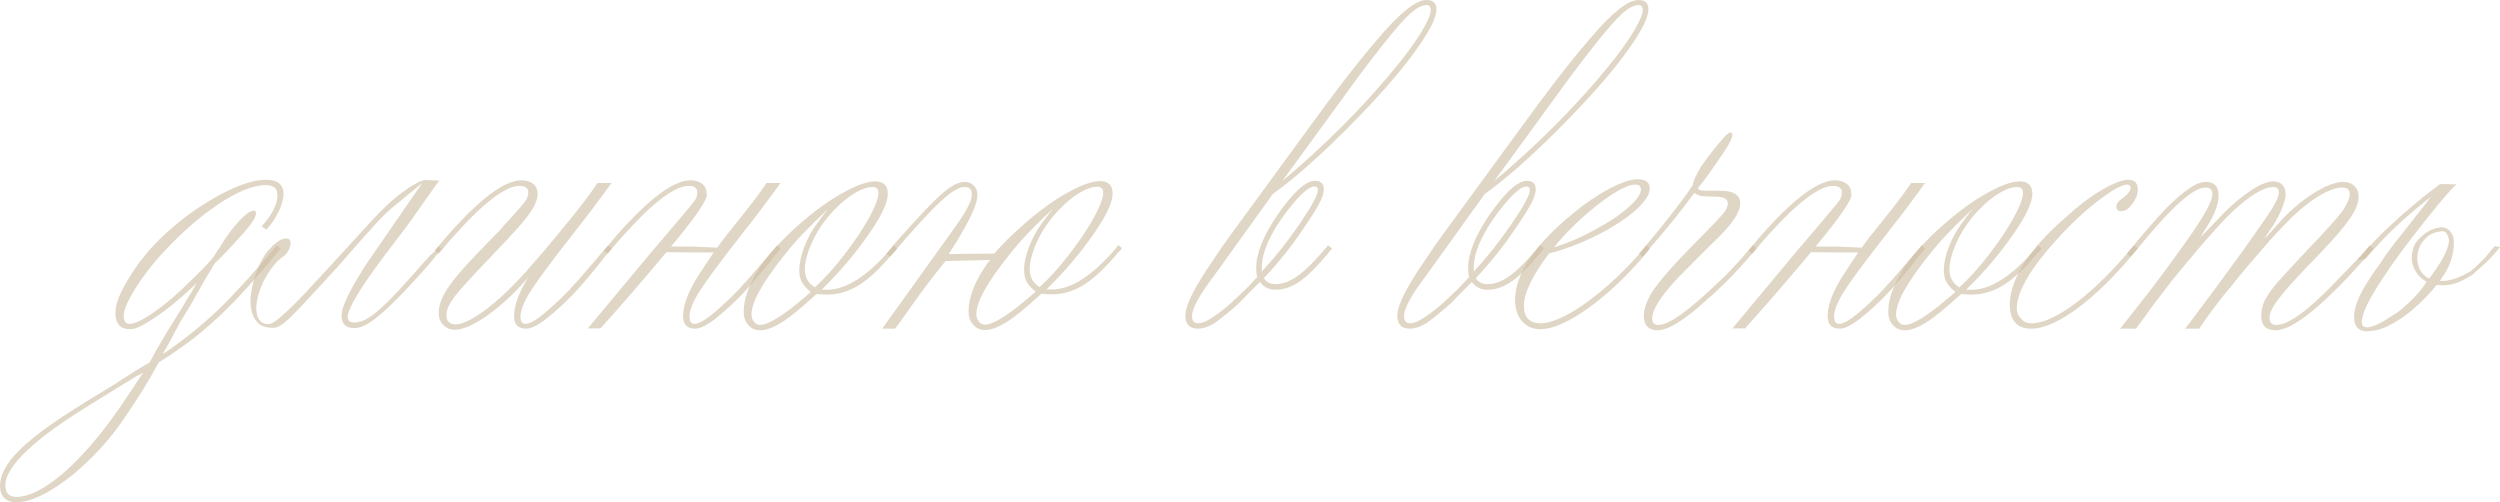 <?xml version="1.0" encoding="UTF-8"?> <svg xmlns="http://www.w3.org/2000/svg" viewBox="0 0 250.239 50.273" fill="none"><path d="M14.072 37.678L14.341 37.302C14.251 37.338 14.162 37.383 14.072 37.437C13.983 37.49 13.848 37.562 13.669 37.651C13.401 37.812 12.783 38.188 11.816 38.779L9.131 40.444C6.284 42.181 4.145 43.73 2.712 45.09C1.262 46.469 0.537 47.633 0.537 48.582C0.537 49.351 0.904 49.736 1.638 49.736C2.569 49.736 3.634 49.325 4.834 48.501C5.998 47.731 7.278 46.576 8.674 45.037C9.963 43.604 11.288 41.868 12.649 39.827L14.072 37.678ZM16.006 36.201L15.898 36.255C14.932 38.063 13.848 39.827 12.649 41.545C11.593 43.157 10.384 44.625 9.023 45.95C7.681 47.274 6.338 48.331 4.995 49.119C3.688 49.889 2.569 50.273 1.638 50.273C1.119 50.273 0.716 50.13 0.43 49.844C0.143 49.557 0 49.154 0 48.635C0 47.704 0.474 46.693 1.423 45.601C2.086 44.867 2.981 44.07 4.109 43.21C5.255 42.351 6.875 41.277 8.97 39.988L11.655 38.35C11.727 38.296 11.879 38.188 12.112 38.027C12.345 37.884 12.497 37.795 12.568 37.759C12.855 37.58 13.141 37.392 13.428 37.195C13.947 36.873 14.35 36.631 14.636 36.47L14.959 36.309C15.693 34.93 16.552 33.462 17.537 31.904C17.913 31.313 18.136 30.955 18.208 30.83C18.53 30.275 18.709 29.971 18.745 29.917C18.799 29.845 18.942 29.613 19.175 29.219C19.282 29.04 19.354 28.915 19.39 28.843C19.443 28.771 19.488 28.691 19.524 28.601L19.739 28.279L19.47 28.547C17.698 30.212 16.176 31.421 14.905 32.173C14.117 32.692 13.49 32.952 13.025 32.952C12.04 32.952 11.548 32.406 11.548 31.313C11.548 30.454 11.986 29.317 12.864 27.903C13.741 26.435 14.788 25.11 16.006 23.928C17.707 22.263 19.578 20.858 21.619 19.712C23.678 18.566 25.343 17.993 26.614 17.993C27.205 17.993 27.643 18.11 27.93 18.342C28.234 18.593 28.386 18.951 28.386 19.416C28.386 19.846 28.234 20.41 27.93 21.108C27.607 21.789 27.187 22.415 26.668 22.988L26.184 22.666C27.24 21.502 27.769 20.455 27.769 19.524C27.769 18.861 27.384 18.53 26.614 18.53C25.307 18.53 23.642 19.22 21.619 20.598C19.578 22.013 17.572 23.839 15.603 26.077C14.636 27.24 13.866 28.315 13.293 29.299C12.685 30.338 12.38 31.099 12.38 31.582C12.38 32.137 12.577 32.415 12.971 32.415C13.508 32.415 14.341 32.012 15.469 31.206C16.561 30.454 17.743 29.442 19.014 28.171L20.249 26.963C20.5 26.712 20.822 26.363 21.216 25.916C21.413 25.665 21.511 25.522 21.511 25.486L21.995 24.761C22.585 23.758 23.23 22.881 23.928 22.129C24.573 21.431 25.065 21.082 25.405 21.082C25.548 21.082 25.62 21.171 25.62 21.35C25.62 21.726 25.217 22.371 24.412 23.284C23.176 24.68 22.227 25.683 21.565 26.292C21.314 26.596 21.216 26.748 21.27 26.748L20.41 28.171L19.202 30.32L18.047 32.227C17.707 32.853 17.304 33.605 16.838 34.483L16.382 35.261L16.328 35.422L16.489 35.315C18.351 34.062 20.142 32.62 21.86 30.991C22.505 30.382 23.391 29.46 24.519 28.225C25.647 26.99 26.623 25.871 27.446 24.868L27.715 24.546L28.091 24.868L27.822 25.19C26.838 26.408 25.844 27.572 24.841 28.682C23.928 29.702 22.961 30.696 21.941 31.663C20.795 32.719 19.792 33.569 18.933 34.214C17.823 35.019 16.847 35.682 16.006 36.201Z" fill="#CBBBA1" fill-opacity="0.6"></path><path d="M43.989 18.074C43.882 18.199 43.694 18.45 43.425 18.826C43.175 19.184 42.861 19.622 42.485 20.142C42.127 20.661 41.715 21.252 41.25 21.914C40.784 22.559 40.283 23.23 39.746 23.928C38.063 26.095 36.819 27.822 36.013 29.111C35.207 30.4 34.805 31.26 34.805 31.689C34.805 32.083 35.019 32.28 35.449 32.28C35.825 32.28 36.219 32.173 36.631 31.958C37.043 31.743 37.526 31.385 38.081 30.884C38.654 30.382 39.316 29.72 40.068 28.897C40.838 28.055 41.76 27.026 42.834 25.808C43.031 25.593 43.166 25.459 43.237 25.405C43.309 25.352 43.363 25.307 43.398 25.271C43.434 25.235 43.479 25.19 43.533 25.137C43.586 25.065 43.694 24.904 43.855 24.653L44.204 24.922C43.918 25.244 43.631 25.593 43.345 25.969C43.058 26.327 42.664 26.784 42.163 27.339C41.196 28.413 40.373 29.29 39.692 29.971C39.03 30.633 38.511 31.116 38.135 31.421C37.598 31.886 37.105 32.244 36.658 32.495C36.228 32.728 35.825 32.844 35.449 32.844C34.608 32.844 34.187 32.424 34.187 31.582C34.187 31.313 34.268 30.955 34.429 30.508C34.608 30.06 34.823 29.595 35.073 29.111C35.342 28.61 35.628 28.109 35.933 27.607C36.237 27.088 36.532 26.623 36.819 26.211C37.123 25.781 37.481 25.262 37.893 24.653C38.323 24.027 38.779 23.364 39.263 22.666C39.746 21.968 40.239 21.252 40.74 20.518C41.259 19.766 41.76 19.041 42.244 18.342C41.42 19.023 40.588 19.703 39.746 20.383C38.905 21.046 38.09 21.833 37.302 22.747C36.55 23.57 35.771 24.447 34.966 25.378C34.178 26.292 33.39 27.169 32.603 28.01C31.689 29.013 30.937 29.827 30.347 30.454C29.756 31.081 29.272 31.573 28.897 31.931C28.521 32.271 28.216 32.504 27.983 32.629C27.769 32.755 27.554 32.817 27.339 32.817C26.694 32.817 26.202 32.665 25.862 32.361C25.522 32.039 25.298 31.636 25.19 31.152C25.065 30.669 25.038 30.132 25.11 29.541C25.181 28.932 25.307 28.342 25.486 27.769C25.665 27.196 25.88 26.668 26.13 26.184C26.381 25.683 26.623 25.307 26.855 25.056C27.464 24.394 27.948 24.018 28.306 23.928C28.682 23.821 28.923 23.866 29.031 24.062C29.138 24.259 29.111 24.546 28.95 24.922C28.807 25.28 28.521 25.593 28.091 25.862C27.679 26.22 27.312 26.641 26.99 27.124C26.668 27.59 26.399 28.082 26.184 28.601C25.969 29.103 25.817 29.595 25.728 30.078C25.638 30.544 25.629 30.964 25.701 31.34C25.754 31.698 25.898 31.985 26.13 32.2C26.345 32.397 26.65 32.468 27.043 32.415C27.223 32.379 27.509 32.2 27.903 31.877C28.315 31.537 28.789 31.108 29.326 30.588C29.863 30.051 30.454 29.433 31.099 28.735C31.743 28.037 32.415 27.312 33.113 26.56C33.811 25.808 34.509 25.047 35.207 24.277C35.906 23.507 36.577 22.773 37.222 22.075C37.723 21.52 38.224 21.01 38.726 20.544C39.245 20.061 39.737 19.649 40.203 19.309C40.668 18.951 41.098 18.665 41.492 18.45C41.886 18.217 42.217 18.074 42.485 18.02L43.989 18.074Z" fill="#CBBBA1" fill-opacity="0.6"></path><path d="M60.854 24.546L61.23 24.868C61.069 25.029 60.577 25.638 59.753 26.694C58.876 27.787 58.088 28.7 57.39 29.433C56.638 30.221 55.868 30.937 55.081 31.582C54.042 32.459 53.236 32.898 52.663 32.898C51.858 32.898 51.455 32.477 51.455 31.636C51.455 30.561 51.948 29.237 52.932 27.661L52.663 28.01C51.446 29.407 50.148 30.597 48.769 31.582C47.409 32.531 46.326 33.005 45.52 33.005C45.055 33.005 44.67 32.844 44.365 32.522C44.061 32.218 43.909 31.815 43.909 31.313C43.909 30.579 44.222 29.738 44.849 28.789C45.457 27.876 46.559 26.605 48.152 24.976L50.085 22.988C50.157 22.899 50.247 22.791 50.354 22.666C50.479 22.541 50.846 22.138 51.455 21.458C52.028 20.831 52.422 20.365 52.637 20.061C52.798 19.81 52.878 19.542 52.878 19.255C52.878 18.826 52.583 18.611 51.992 18.611C50.936 18.611 49.414 19.578 47.427 21.511C46.102 22.836 44.929 24.134 43.909 25.405L43.533 25.083C44.893 23.382 46.245 21.914 47.588 20.679C49.486 18.924 51.025 18.047 52.207 18.047C52.69 18.047 53.084 18.172 53.389 18.423C53.675 18.656 53.818 18.987 53.818 19.416C53.818 20.043 53.433 20.849 52.663 21.833C52.18 22.46 50.918 23.839 48.877 25.969C47.194 27.724 46.102 28.923 45.601 29.568C44.992 30.338 44.688 30.991 44.688 31.528C44.688 32.155 45.001 32.468 45.628 32.468C46.272 32.468 47.248 31.994 48.555 31.045C49.826 30.096 51.196 28.807 52.663 27.178C53.111 26.676 53.693 26.005 54.409 25.164C55.125 24.322 56.029 23.23 57.122 21.887C58.285 20.455 59.18 19.264 59.807 18.315H61.23C61.087 18.459 60.998 18.575 60.962 18.665L59.216 21.028L56.961 23.928C55.081 26.327 53.782 28.091 53.066 29.219C52.422 30.257 52.1 31.081 52.1 31.689C52.1 32.173 52.27 32.415 52.61 32.415C53.111 32.415 53.97 31.86 55.188 30.749C56.191 29.854 56.961 29.085 57.498 28.44C57.838 28.1 58.482 27.366 59.431 26.238L60.747 24.707L60.854 24.546Z" fill="#CBBBA1" fill-opacity="0.6"></path><path d="M69.851 27.661C70.513 26.641 71.042 25.844 71.435 25.271H69.583L66.709 25.244C64.31 28.109 62.188 30.561 60.344 32.603L60.317 32.629C60.299 32.647 60.282 32.665 60.264 32.683C60.264 32.701 60.255 32.719 60.237 32.737L60.102 32.871H58.84L64.99 25.486C67.819 22.174 69.341 20.365 69.556 20.061C69.717 19.81 69.797 19.542 69.797 19.255C69.797 18.826 69.502 18.611 68.911 18.611C67.855 18.611 66.333 19.578 64.346 21.511C63.021 22.836 61.848 24.134 60.828 25.405L60.452 25.083C61.812 23.382 63.164 21.914 64.507 20.679C66.405 18.924 67.944 18.047 69.126 18.047C69.609 18.047 70.003 18.172 70.308 18.423C70.594 18.656 70.737 18.987 70.737 19.416C70.916 19.846 69.726 21.601 67.166 24.68H69.341L71.785 24.788L71.811 24.761C72.205 24.188 72.948 23.23 74.041 21.887C75.204 20.455 76.099 19.264 76.726 18.315H78.149C78.006 18.459 77.917 18.575 77.881 18.665L76.135 21.028L73.879 23.928C71.999 26.327 70.701 28.091 69.985 29.219C69.341 30.257 69.019 31.081 69.019 31.689C69.019 32.173 69.189 32.415 69.529 32.415C70.03 32.415 70.889 31.86 72.107 30.749C73.11 29.854 73.879 29.085 74.417 28.44C74.757 28.1 75.401 27.366 76.35 26.238L77.666 24.707L77.773 24.546L78.149 24.868C77.988 25.029 77.496 25.638 76.672 26.694C75.795 27.787 75.007 28.7 74.309 29.433C73.557 30.221 72.787 30.937 71.999 31.582C70.961 32.459 70.155 32.898 69.583 32.898C68.777 32.898 68.374 32.477 68.374 31.636C68.374 30.561 68.866 29.237 69.851 27.661Z" fill="#CBBBA1" fill-opacity="0.6"></path><path d="M81.157 29.219C80.728 28.879 80.423 28.539 80.244 28.198C80.083 27.876 80.003 27.482 80.003 27.017C80.003 26.336 80.182 25.54 80.54 24.626C80.898 23.731 81.345 22.935 81.882 22.236L82.58 21.296C82.652 21.225 82.706 21.162 82.742 21.108C82.76 21.073 82.777 21.046 82.795 21.028C82.831 20.992 82.858 20.956 82.876 20.92L82.661 21.135C80.889 22.782 79.492 24.268 78.472 25.593C76.305 28.297 75.222 30.257 75.222 31.475C75.222 31.743 75.303 31.985 75.464 32.2C75.625 32.415 75.84 32.522 76.108 32.522C76.735 32.522 77.836 31.913 79.412 30.696C79.788 30.373 80.164 30.06 80.54 29.756C80.916 29.433 81.122 29.254 81.157 29.219ZM81.56 28.762C82.563 27.849 83.556 26.748 84.541 25.459C85.526 24.188 86.34 22.97 86.985 21.807C87.611 20.661 87.925 19.828 87.925 19.309C87.925 18.915 87.728 18.718 87.334 18.718C86.743 18.718 86.036 18.996 85.212 19.551C84.389 20.106 83.592 20.849 82.822 21.78C82.142 22.621 81.596 23.516 81.184 24.465C80.772 25.432 80.566 26.265 80.566 26.963C80.566 27.769 80.898 28.368 81.56 28.762ZM81.775 29.433L81.667 29.487C80.182 30.848 79.036 31.779 78.23 32.28C77.388 32.8 76.681 33.059 76.108 33.059C75.607 33.059 75.213 32.889 74.927 32.549C74.605 32.227 74.443 31.779 74.443 31.206C74.443 29.971 74.918 28.592 75.867 27.07C76.816 25.584 78.176 24.062 79.949 22.505C81.489 21.144 82.956 20.079 84.353 19.309C85.732 18.539 86.815 18.154 87.602 18.154C88.444 18.154 88.865 18.575 88.865 19.416C88.865 20.294 88.211 21.663 86.904 23.525C85.597 25.405 84.084 27.187 82.366 28.87L82.258 29.004H82.768C84.72 29.004 86.878 27.607 89.241 24.814L89.402 24.546L89.805 24.868C89.661 25.083 89.545 25.208 89.456 25.244C88.22 26.748 87.083 27.831 86.045 28.494C85.007 29.156 83.932 29.487 82.822 29.487C82.446 29.487 82.097 29.469 81.775 29.433Z" fill="#CBBBA1" fill-opacity="0.6"></path><path d="M103.662 29.192C103.232 28.852 102.928 28.512 102.749 28.171C102.588 27.849 102.507 27.455 102.507 26.99C102.507 26.309 102.686 25.513 103.044 24.6C103.403 23.704 103.85 22.908 104.387 22.209L105.085 21.27C105.157 21.198 105.211 21.135 105.246 21.082C105.264 21.046 105.282 21.019 105.3 21.001C105.336 20.965 105.363 20.929 105.381 20.894L105.166 21.108C103.394 22.756 101.997 24.242 100.977 25.566C98.81 28.27 97.727 30.23 97.727 31.448C97.727 31.716 97.808 31.958 97.969 32.173C98.13 32.388 98.345 32.495 98.613 32.495C99.24 32.495 100.341 31.886 101.917 30.669C102.292 30.347 102.668 30.033 103.044 29.729C103.42 29.407 103.626 29.228 103.662 29.192ZM104.065 28.735C105.067 27.822 106.061 26.721 107.046 25.432C108.031 24.161 108.845 22.944 109.49 21.78C110.116 20.634 110.43 19.801 110.43 19.282C110.43 18.888 110.233 18.691 109.839 18.691C109.248 18.691 108.541 18.969 107.717 19.524C106.894 20.079 106.097 20.822 105.327 21.753C104.647 22.594 104.101 23.49 103.689 24.438C103.277 25.405 103.071 26.238 103.071 26.936C103.071 27.742 103.403 28.342 104.065 28.735ZM99.526 25.378C100.314 24.465 101.29 23.499 102.454 22.478C103.993 21.117 105.461 20.052 106.858 19.282C108.237 18.512 109.32 18.127 110.108 18.127C110.949 18.127 111.37 18.548 111.37 19.39C111.37 20.267 110.716 21.637 109.409 23.499C108.102 25.378 106.589 27.16 104.87 28.843L104.763 28.977H105.273C107.225 28.977 109.382 27.581 111.746 24.788L111.907 24.519L112.31 24.841C112.166 25.056 112.05 25.181 111.96 25.217C110.725 26.721 109.588 27.804 108.55 28.467C107.511 29.129 106.437 29.46 105.327 29.46C104.951 29.46 104.602 29.442 104.28 29.407L104.172 29.46C102.686 30.821 101.541 31.752 100.735 32.253C99.893 32.773 99.186 33.032 98.613 33.032C98.112 33.032 97.718 32.862 97.432 32.522C97.109 32.2 96.948 31.752 96.948 31.179C96.948 29.944 97.423 28.565 98.372 27.043C98.694 26.542 98.936 26.202 99.097 26.023L94.639 26.13C93.385 27.688 92.374 29.013 91.604 30.105L89.805 32.629L89.778 32.656C89.76 32.674 89.742 32.692 89.724 32.71C89.724 32.728 89.715 32.746 89.697 32.764C89.679 32.782 89.661 32.8 89.644 32.817C89.626 32.835 89.599 32.862 89.563 32.898H88.301L95.337 23.096C96.626 21.341 97.271 20.151 97.271 19.524C97.271 19.237 97.217 19.032 97.109 18.906C96.984 18.781 96.805 18.718 96.572 18.718C96.178 18.718 95.695 18.924 95.122 19.336C94.531 19.784 93.708 20.562 92.651 21.672C91.488 22.926 90.351 24.215 89.241 25.54L89.08 25.701L88.704 25.352L88.865 25.244C89.527 24.421 90.02 23.839 90.342 23.499C92.275 21.332 93.645 19.918 94.451 19.255C95.256 18.557 95.964 18.208 96.572 18.208C96.93 18.208 97.235 18.333 97.485 18.584C97.718 18.817 97.835 19.13 97.835 19.524C97.835 20.527 96.877 22.496 94.961 25.432L99.526 25.378Z" fill="#CBBBA1" fill-opacity="0.6"></path><path d="M126.301 26.802V27.178C127.573 25.817 128.826 24.242 130.061 22.451C131.296 20.643 131.914 19.506 131.914 19.041C131.914 18.79 131.798 18.665 131.565 18.665C131.01 18.665 130.097 19.488 128.826 21.135C127.143 23.355 126.301 25.244 126.301 26.802ZM135.298 8.594L128.369 18.101C130.303 16.507 132.308 14.672 134.385 12.595C136.39 10.59 138.198 8.594 139.809 6.606C140.794 5.407 141.618 4.27 142.28 3.196C142.907 2.139 143.22 1.405 143.22 0.994C143.22 0.886 143.175 0.761 143.086 0.618C143.014 0.51 142.898 0.474 142.737 0.51C142.271 0.546 141.752 0.824 141.179 1.343C140.588 1.862 139.675 2.9 138.44 4.458L137.017 6.284L136.023 7.6C135.754 7.976 135.513 8.307 135.298 8.594ZM132.935 24.546L133.338 24.868C132.514 25.889 131.789 26.694 131.162 27.285C130.535 27.894 129.936 28.333 129.363 28.601C128.808 28.87 128.244 29.004 127.671 29.004C127.009 29.004 126.489 28.744 126.113 28.225L125.952 28.386C125.791 28.547 125.63 28.709 125.469 28.87C125.326 29.013 125.173 29.165 125.012 29.326C124.815 29.541 124.475 29.89 123.992 30.373C123.132 31.143 122.318 31.806 121.548 32.361C120.939 32.719 120.393 32.898 119.91 32.898C119.068 32.898 118.647 32.459 118.647 31.582C118.647 30.579 119.543 28.78 121.333 26.184L122.327 24.707L123.267 23.391L131.082 12.703C132.138 11.235 133.311 9.659 134.6 7.976C135.817 6.401 136.9 5.067 137.849 3.975C140.069 1.325 141.716 0 142.791 0C143.453 0 143.784 0.313 143.784 0.94C143.784 1.692 143.211 2.891 142.065 4.539C140.955 6.168 139.38 8.084 137.339 10.286C135.423 12.327 133.606 14.135 131.887 15.71C130.168 17.286 128.673 18.521 127.402 19.416L121.441 27.715C120.026 29.577 119.319 30.884 119.319 31.636C119.319 32.119 119.534 32.361 119.963 32.361C120.554 32.361 121.584 31.734 123.052 30.481C124.341 29.317 125.272 28.395 125.845 27.715C125.773 27.5 125.737 27.214 125.737 26.855C125.737 25.387 126.436 23.624 127.832 21.565C129.425 19.255 130.688 18.101 131.619 18.101C132.21 18.101 132.505 18.378 132.505 18.933C132.505 19.309 132.362 19.775 132.075 20.33C131.753 20.938 131.216 21.789 130.464 22.881C129.372 24.528 128.092 26.139 126.624 27.715L126.516 27.849C126.749 28.243 127.134 28.44 127.671 28.44C128.441 28.44 129.219 28.136 130.007 27.527C130.795 26.954 131.771 25.96 132.935 24.546Z" fill="#CBBBA1" fill-opacity="0.6"></path><path d="M147.517 26.802V27.178C148.788 25.817 150.042 24.242 151.277 22.451C152.512 20.643 153.13 19.506 153.13 19.041C153.13 18.79 153.013 18.665 152.781 18.665C152.226 18.665 151.313 19.488 150.042 21.135C148.359 23.355 147.517 25.244 147.517 26.802ZM156.514 8.594L149.585 18.101C151.518 16.507 153.524 14.672 155.601 12.595C157.606 10.59 159.414 8.594 161.025 6.606C162.01 5.407 162.834 4.27 163.496 3.196C164.123 2.139 164.436 1.405 164.436 0.994C164.436 0.886 164.391 0.761 164.302 0.618C164.23 0.51 164.114 0.474 163.953 0.51C163.487 0.546 162.968 0.824 162.395 1.343C161.804 1.862 160.891 2.9 159.656 4.458L158.232 6.284L157.239 7.6C156.97 7.976 156.729 8.307 156.514 8.594ZM154.15 24.546L154.553 24.868C153.73 25.889 153.005 26.694 152.378 27.285C151.751 27.894 151.152 28.333 150.579 28.601C150.024 28.87 149.46 29.004 148.887 29.004C148.224 29.004 147.705 28.744 147.329 28.225L147.168 28.386C147.007 28.547 146.846 28.709 146.684 28.87C146.541 29.013 146.389 29.165 146.228 29.326C146.031 29.541 145.691 29.89 145.208 30.373C144.348 31.143 143.534 31.806 142.764 32.361C142.155 32.719 141.609 32.898 141.125 32.898C140.284 32.898 139.863 32.459 139.863 31.582C139.863 30.579 140.758 28.78 142.549 26.184L143.543 24.707L144.482 23.391L152.297 12.703C153.354 11.235 154.526 9.659 155.815 7.976C157.033 6.401 158.116 5.067 159.065 3.975C161.285 1.325 162.932 0 164.006 0C164.669 0 165 0.313 165 0.94C165 1.692 164.427 2.891 163.281 4.539C162.171 6.168 160.596 8.084 158.555 10.286C156.639 12.327 154.822 14.135 153.103 15.71C151.384 17.286 149.889 18.521 148.618 19.416L142.656 27.715C141.242 29.577 140.535 30.884 140.535 31.636C140.535 32.119 140.749 32.361 141.179 32.361C141.77 32.361 142.799 31.734 144.268 30.481C145.557 29.317 146.488 28.395 147.06 27.715C146.989 27.5 146.953 27.214 146.953 26.855C146.953 25.387 147.651 23.624 149.048 21.565C150.641 19.255 151.903 18.101 152.834 18.101C153.425 18.101 153.721 18.378 153.721 18.933C153.721 19.309 153.577 19.775 153.291 20.33C152.969 20.938 152.432 21.789 151.68 22.881C150.588 24.528 149.307 26.139 147.839 27.715L147.732 27.849C147.965 28.243 148.35 28.44 148.887 28.44C149.657 28.44 150.435 28.136 151.223 27.527C152.011 26.954 152.987 25.96 154.15 24.546Z" fill="#CBBBA1" fill-opacity="0.6"></path><path d="M155.547 24.761C156.926 24.331 158.295 23.74 159.656 22.988C160.981 22.29 162.091 21.547 162.986 20.759C163.827 20.025 164.248 19.434 164.248 18.987C164.248 18.647 164.051 18.477 163.657 18.477C163.335 18.477 162.887 18.62 162.315 18.906C161.795 19.175 161.249 19.515 160.676 19.927C159.62 20.697 158.644 21.511 157.749 22.371C156.854 23.23 156.12 24.027 155.547 24.761ZM164.812 24.546L165.134 24.868L164.919 25.19C163.004 27.482 161.043 29.353 159.038 30.803C157.033 32.236 155.413 32.952 154.177 32.952C153.425 32.952 152.817 32.683 152.351 32.146C151.885 31.627 151.653 30.929 151.653 30.051C151.653 27.402 153.613 24.483 157.534 21.296C158.68 20.348 159.853 19.551 161.052 18.906C162.27 18.262 163.227 17.939 163.926 17.939C164.731 17.939 165.134 18.253 165.134 18.879C165.134 19.452 164.678 20.16 163.765 21.001C162.816 21.842 161.598 22.648 160.112 23.418C158.501 24.242 156.908 24.868 155.332 25.298L155.064 25.352C153.38 27.59 152.539 29.335 152.539 30.588C152.539 31.77 153.103 32.361 154.231 32.361C154.965 32.361 155.941 32.021 157.158 31.34C158.304 30.696 159.593 29.747 161.025 28.494C162.404 27.276 163.666 25.96 164.812 24.546Z" fill="#CBBBA1" fill-opacity="0.6"></path><path d="M175.447 24.546L175.823 24.868L175.5 25.244C173.979 27.052 172.439 28.628 170.881 29.971C168.644 32.03 166.987 33.059 165.913 33.059C165 33.059 164.543 32.567 164.543 31.582C164.543 30.991 164.785 30.257 165.269 29.38C165.967 28.234 167.704 26.274 170.478 23.499C171.32 22.657 171.973 21.968 172.439 21.431C172.779 21.037 172.949 20.679 172.949 20.356C172.949 19.909 172.529 19.685 171.687 19.685C170.971 19.685 170.487 19.658 170.237 19.604C170.004 19.551 169.798 19.452 169.619 19.309L169.431 19.524C168.393 20.974 166.799 22.935 164.651 25.405L164.436 25.701L164.06 25.352L164.329 25.083L166.209 22.827C167.909 20.697 168.983 19.264 169.431 18.53C169.449 18.226 169.726 17.608 170.264 16.677C171.123 15.46 171.893 14.484 172.573 13.75C172.842 13.428 173.066 13.267 173.245 13.267C173.352 13.267 173.406 13.338 173.406 13.481C173.406 13.875 172.931 14.735 171.982 16.06L170.935 17.563C170.792 17.76 170.595 18.02 170.344 18.342C170.111 18.629 169.977 18.808 169.941 18.879C170.031 19.023 170.326 19.094 170.828 19.094H172.197C173.522 19.094 174.185 19.515 174.185 20.356C174.185 20.822 173.97 21.368 173.54 21.995C173.093 22.639 172.332 23.472 171.257 24.492L169.001 26.748C166.584 29.111 165.376 30.83 165.376 31.904C165.376 32.316 165.591 32.522 166.021 32.522C167.059 32.522 169.082 31.072 172.09 28.171C172.878 27.473 173.997 26.265 175.447 24.546Z" fill="#CBBBA1" fill-opacity="0.6"></path><path d="M184.417 27.661C185.079 26.641 185.607 25.844 186.001 25.271H184.148L181.274 25.244C178.875 28.109 176.754 30.561 174.91 32.603L174.883 32.629C174.865 32.647 174.847 32.665 174.829 32.683C174.829 32.701 174.82 32.719 174.802 32.737L174.668 32.871H173.406L179.556 25.486C182.384 22.174 183.906 20.365 184.121 20.061C184.282 19.81 184.363 19.542 184.363 19.255C184.363 18.826 184.067 18.611 183.477 18.611C182.42 18.611 180.898 19.578 178.911 21.511C177.586 22.836 176.414 24.134 175.393 25.405L175.017 25.083C176.378 23.382 177.729 21.914 179.072 20.679C180.97 18.924 182.51 18.047 183.691 18.047C184.175 18.047 184.569 18.172 184.873 18.423C185.16 18.656 185.303 18.987 185.303 19.416C185.482 19.846 184.291 21.601 181.731 24.68H183.906L186.35 24.788L186.377 24.761C186.771 24.188 187.514 23.23 188.606 21.887C189.77 20.455 190.665 19.264 191.292 18.315H192.715C192.572 18.459 192.482 18.575 192.446 18.665L190.701 21.028L188.445 23.928C186.565 26.327 185.267 28.091 184.551 29.219C183.906 30.257 183.584 31.081 183.584 31.689C183.584 32.173 183.754 32.415 184.094 32.415C184.596 32.415 185.455 31.86 186.672 30.749C187.675 29.854 188.445 29.085 188.982 28.44C189.322 28.1 189.967 27.366 190.916 26.238L192.231 24.707L192.339 24.546L192.715 24.868C192.554 25.029 192.061 25.638 191.238 26.694C190.361 27.787 189.573 28.7 188.874 29.433C188.123 30.221 187.353 30.937 186.565 31.582C185.527 32.459 184.721 32.898 184.148 32.898C183.342 32.898 182.939 32.477 182.939 31.636C182.939 30.561 183.432 29.237 184.417 27.661Z" fill="#CBBBA1" fill-opacity="0.6"></path><path d="M195.723 29.219C195.293 28.879 194.989 28.539 194.81 28.198C194.648 27.876 194.568 27.482 194.568 27.017C194.568 26.336 194.747 25.54 195.105 24.626C195.463 23.731 195.911 22.935 196.448 22.236L197.146 21.296C197.218 21.225 197.271 21.162 197.307 21.108C197.325 21.073 197.343 21.046 197.361 21.028C197.397 20.992 197.424 20.956 197.442 20.92L197.227 21.135C195.454 22.782 194.058 24.268 193.037 25.593C190.871 28.297 189.788 30.257 189.788 31.475C189.788 31.743 189.868 31.985 190.029 32.2C190.19 32.415 190.405 32.522 190.674 32.522C191.301 32.522 192.401 31.913 193.977 30.696C194.353 30.373 194.729 30.06 195.105 29.756C195.481 29.433 195.687 29.254 195.723 29.219ZM196.126 28.762C197.128 27.849 198.122 26.748 199.106 25.459C200.091 24.188 200.906 22.97 201.55 21.807C202.177 20.661 202.49 19.828 202.49 19.309C202.49 18.915 202.293 18.718 201.899 18.718C201.309 18.718 200.601 18.996 199.778 19.551C198.954 20.106 198.157 20.849 197.388 21.78C196.707 22.621 196.161 23.516 195.75 24.465C195.338 25.432 195.132 26.265 195.132 26.963C195.132 27.769 195.463 28.368 196.126 28.762ZM196.34 29.433L196.233 29.487C194.747 30.848 193.601 31.779 192.795 32.28C191.954 32.8 191.247 33.059 190.674 33.059C190.173 33.059 189.779 32.889 189.492 32.549C189.17 32.227 189.009 31.779 189.009 31.206C189.009 29.971 189.483 28.592 190.432 27.07C191.381 25.584 192.742 24.062 194.514 22.505C196.054 21.144 197.522 20.079 198.918 19.309C200.297 18.539 201.38 18.154 202.168 18.154C203.01 18.154 203.43 18.575 203.43 19.416C203.43 20.294 202.777 21.663 201.47 23.525C200.163 25.405 198.65 27.187 196.931 28.87L196.824 29.004H197.334C199.285 29.004 201.443 27.607 203.806 24.814L203.967 24.546L204.37 24.868C204.227 25.083 204.11 25.208 204.021 25.244C202.786 26.748 201.649 27.831 200.61 28.494C199.572 29.156 198.498 29.487 197.388 29.487C197.012 29.487 196.663 29.469 196.34 29.433Z" fill="#CBBBA1" fill-opacity="0.6"></path><path d="M213.608 24.546L213.984 24.868L213.662 25.244C211.764 27.554 209.884 29.407 208.023 30.803C206.143 32.2 204.576 32.898 203.323 32.898C201.89 32.898 201.174 32.092 201.174 30.481C201.174 29.228 201.649 27.858 202.598 26.372C203.547 24.868 204.907 23.355 206.68 21.833C208.005 20.616 209.24 19.676 210.386 19.014C211.549 18.333 212.436 17.993 213.044 17.993C213.671 17.993 213.984 18.324 213.984 18.987C213.984 19.47 213.787 19.963 213.394 20.464C213.053 20.911 212.704 21.135 212.346 21.135C212.006 21.135 211.836 20.983 211.836 20.679C211.836 20.41 212.006 20.16 212.346 19.927C212.955 19.479 213.259 19.112 213.259 18.826C213.259 18.593 213.152 18.477 212.937 18.477C212.472 18.477 211.666 18.888 210.52 19.712C209.428 20.5 208.327 21.449 207.217 22.559C206.286 23.49 205.435 24.43 204.665 25.378C203.824 26.399 203.189 27.312 202.759 28.118C202.168 29.192 201.873 30.105 201.873 30.857C201.873 31.269 202.016 31.618 202.302 31.904C202.571 32.209 202.911 32.361 203.323 32.361C204.504 32.361 206.017 31.663 207.861 30.266C209.687 28.888 211.603 26.981 213.608 24.546Z" fill="#CBBBA1" fill-opacity="0.6"></path><path d="M220.349 32.576L220.134 32.898H218.711C218.818 32.791 218.899 32.692 218.953 32.603C219.006 32.513 219.069 32.432 219.141 32.361L221.907 28.655L224.592 24.976L226.687 21.995C227.636 20.634 228.11 19.721 228.11 19.255C228.11 18.897 227.922 18.718 227.546 18.718C227.063 18.718 226.472 18.933 225.774 19.363C225.076 19.775 224.243 20.437 223.276 21.35C222.435 22.192 221.37 23.364 220.081 24.868C218.523 26.694 217.458 27.992 216.885 28.762L215.408 30.696C215.121 31.09 214.853 31.466 214.602 31.824C214.298 32.236 214.11 32.486 214.038 32.576L213.796 32.898H212.212C213.018 31.895 214.011 30.633 215.193 29.111C216.643 27.214 218.048 25.289 219.409 23.337C220.77 21.368 221.45 20.061 221.45 19.416C221.45 18.987 221.218 18.772 220.752 18.772C219.642 18.772 217.69 20.437 214.898 23.767L213.528 25.405L213.259 25.701L212.883 25.405C214.441 23.49 215.757 21.968 216.831 20.84C217.726 19.945 218.496 19.282 219.141 18.853C219.767 18.423 220.322 18.208 220.806 18.208C221.647 18.208 222.068 18.665 222.068 19.578C222.068 20.437 221.665 21.502 220.859 22.773L220.403 23.499C220.385 23.516 220.367 23.552 220.349 23.606C220.331 23.642 220.278 23.713 220.188 23.821C220.224 23.785 220.26 23.749 220.295 23.713C220.331 23.678 220.358 23.651 220.376 23.633C220.412 23.597 220.439 23.57 220.457 23.552C220.475 23.534 220.492 23.516 220.51 23.499L221.719 22.236C222.882 20.965 223.984 19.972 225.022 19.255C226.078 18.521 226.92 18.154 227.546 18.154C227.94 18.154 228.245 18.271 228.459 18.503C228.674 18.736 228.782 19.058 228.782 19.47C228.782 19.846 228.621 20.401 228.298 21.135C227.994 21.833 227.6 22.514 227.117 23.176L226.795 23.66C226.795 23.678 226.777 23.704 226.741 23.74C226.705 23.776 226.678 23.803 226.66 23.821C226.66 23.839 226.651 23.857 226.633 23.875C226.777 23.731 226.866 23.66 226.902 23.66L228.594 21.78C229.274 21.082 229.972 20.473 230.689 19.954C231.387 19.434 232.094 19.005 232.81 18.665C233.508 18.36 234.09 18.208 234.556 18.208C235.003 18.208 235.37 18.342 235.657 18.611C235.943 18.879 236.086 19.237 236.086 19.685C236.086 20.312 235.791 21.046 235.2 21.887C234.645 22.729 233.562 23.982 231.951 25.647C230.125 27.509 228.862 28.897 228.164 29.809C227.502 30.651 227.17 31.313 227.17 31.797C227.17 32.28 227.394 32.522 227.842 32.522C228.88 32.522 230.456 31.492 232.568 29.433C233.052 28.986 234.278 27.724 236.248 25.647C236.677 25.181 236.991 24.814 237.188 24.546L237.564 24.868C235.97 26.784 234.394 28.467 232.837 29.917C230.581 32.012 228.898 33.059 227.788 33.059C226.821 33.059 226.338 32.567 226.338 31.582C226.338 31.063 226.454 30.561 226.687 30.078C226.92 29.613 227.296 29.067 227.815 28.44C228.209 27.975 229.22 26.873 230.85 25.137C232.676 23.239 233.893 21.887 234.502 21.082C234.967 20.365 235.2 19.81 235.2 19.416C235.2 18.987 234.941 18.772 234.421 18.772C233.83 18.772 233.07 19.049 232.139 19.604C231.297 20.106 230.393 20.813 229.426 21.726C228.961 22.192 228.638 22.523 228.459 22.72C228.173 23.006 227.761 23.445 227.224 24.036C225.47 26.041 224.243 27.491 223.545 28.386C222.256 29.926 221.191 31.322 220.349 32.576Z" fill="#CBBBA1" fill-opacity="0.6"></path><path d="M247.339 27.124C247.697 26.82 248.055 26.488 248.413 26.13C248.789 25.754 249.219 25.253 249.702 24.626L250.239 24.734C249.738 25.36 249.246 25.898 248.762 26.345C248.279 26.793 247.849 27.178 247.473 27.5C246.667 28.037 245.924 28.368 245.244 28.494C244.564 28.601 243.955 28.574 243.418 28.413C242.899 28.252 242.469 27.983 242.129 27.607C241.789 27.214 241.565 26.784 241.458 26.318C241.368 25.853 241.395 25.378 241.538 24.895C241.699 24.394 242.013 23.955 242.478 23.579C242.854 23.257 243.212 23.042 243.552 22.935C243.893 22.809 244.206 22.747 244.492 22.747C244.85 22.8 245.128 22.97 245.325 23.257C245.522 23.525 245.62 23.866 245.62 24.277C245.62 25.405 245.298 26.471 244.653 27.473C244.009 28.476 243.167 29.46 242.129 30.427C241.502 31 240.929 31.466 240.41 31.824C239.891 32.164 239.416 32.441 238.987 32.656C238.557 32.853 238.163 32.988 237.805 33.059C237.447 33.131 237.134 33.167 236.865 33.167C236.507 33.167 236.212 33.05 235.979 32.817C235.746 32.567 235.63 32.2 235.63 31.716C235.63 31.143 235.818 30.445 236.194 29.621C236.588 28.78 237.277 27.688 238.262 26.345C238.602 25.808 239.005 25.235 239.47 24.626C239.936 24.018 240.428 23.391 240.947 22.747C241.466 22.084 241.995 21.413 242.532 20.732C243.087 20.034 243.606 19.336 244.089 18.638L244.251 18.423L245.889 18.45L245.647 18.665C245.414 18.897 245.02 19.336 244.465 19.98C243.928 20.625 243.311 21.386 242.612 22.263C241.932 23.123 241.216 24.054 240.464 25.056C239.73 26.041 239.058 26.999 238.45 27.93C237.841 28.861 237.34 29.711 236.946 30.481C236.57 31.251 236.391 31.842 236.409 32.253C236.409 32.594 236.588 32.764 236.946 32.764C237.286 32.764 237.778 32.594 238.423 32.253L239.98 31.26L239.927 31.313C241.216 30.311 242.201 29.281 242.881 28.225C244.367 26.345 245.119 24.94 245.137 24.009C245.101 23.812 245.029 23.615 244.922 23.418C244.832 23.221 244.662 23.132 244.412 23.149C243.749 23.203 243.221 23.427 242.827 23.821C242.433 24.197 242.174 24.635 242.048 25.137C241.923 25.62 241.932 26.112 242.075 26.614C242.218 27.097 242.505 27.482 242.935 27.769C243.382 28.037 243.964 28.154 244.68 28.118C245.414 28.064 246.3 27.733 247.339 27.124ZM244.707 18.638C243.794 19.318 242.979 19.954 242.263 20.544C241.565 21.117 240.902 21.69 240.276 22.263C239.667 22.818 239.076 23.391 238.504 23.982C237.948 24.573 237.367 25.226 236.758 25.942L235.952 26.05C236.991 24.832 237.984 23.776 238.933 22.881C239.882 21.986 240.723 21.234 241.458 20.625C242.192 19.998 242.8 19.506 243.284 19.148C243.785 18.79 244.107 18.539 244.251 18.396L244.707 18.638Z" fill="#CBBBA1" fill-opacity="0.6"></path></svg> 